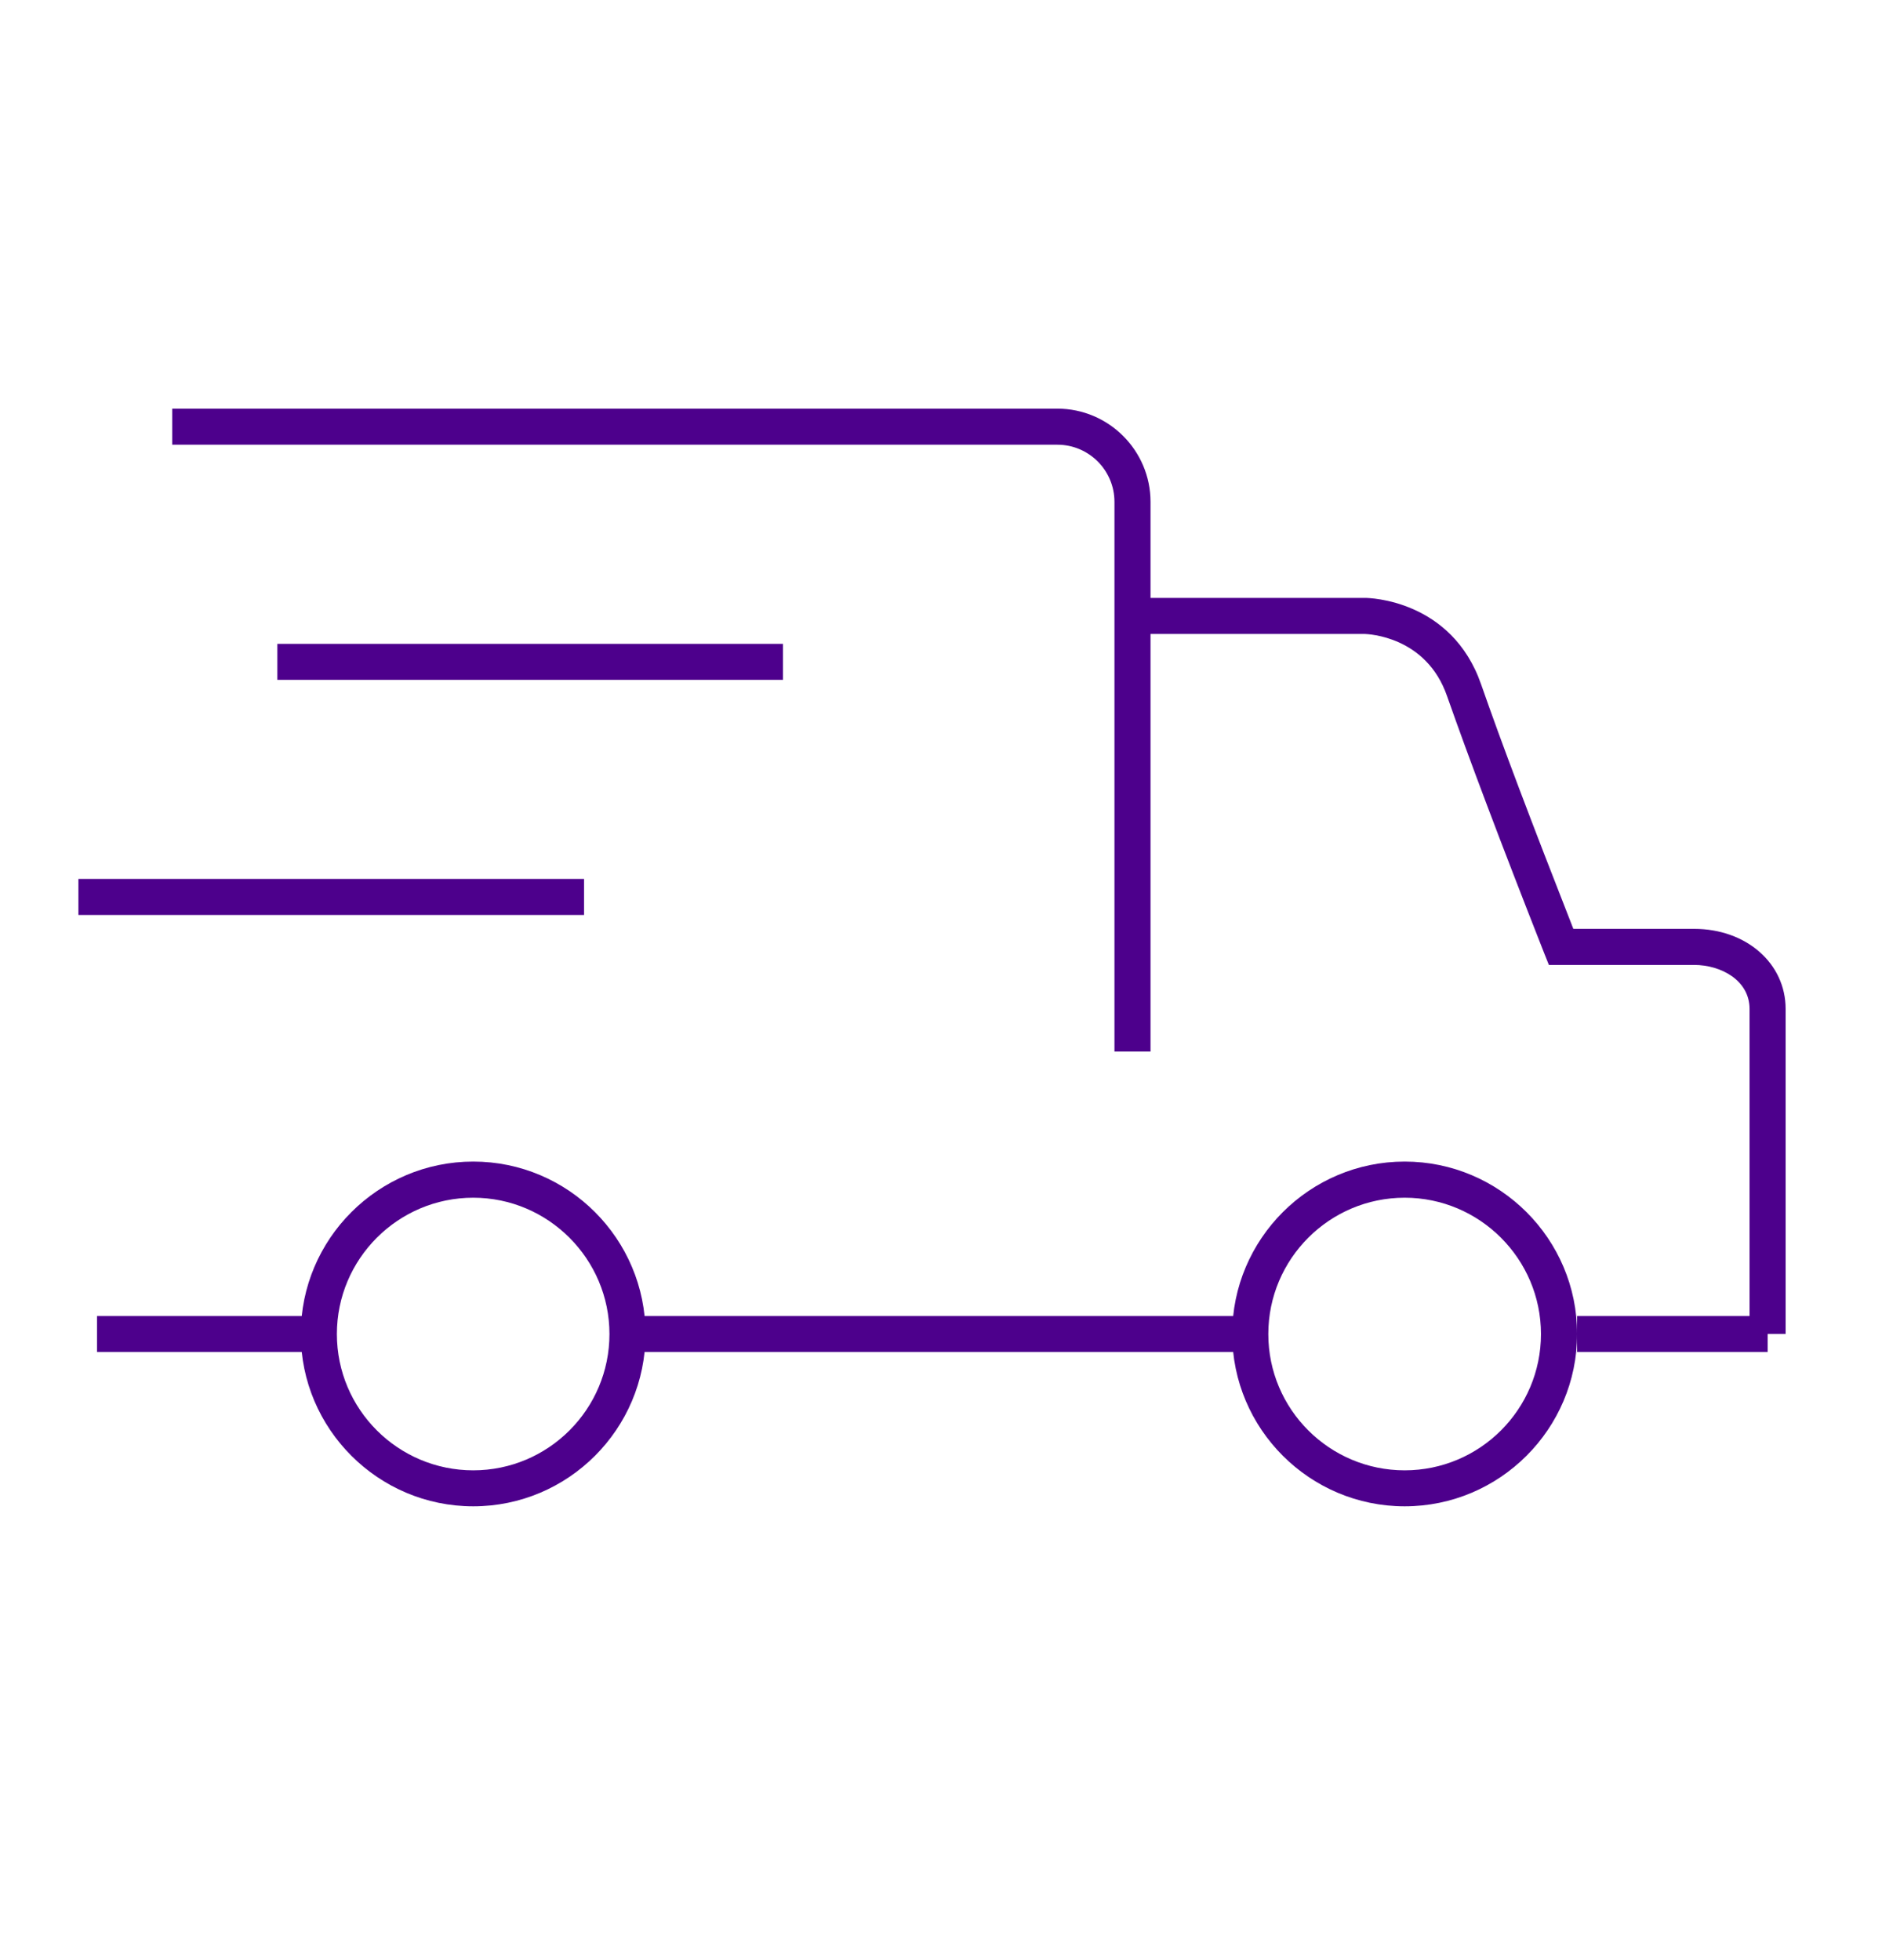 <svg width="24" height="25" viewBox="0 0 24 25" fill="none" xmlns="http://www.w3.org/2000/svg">
<path d="M4.064 16.785H1.237V17.244H4.064V16.785Z" fill="#4D008C"/>
<path d="M17.913 19.212C16.701 19.212 15.714 18.225 15.714 17.014C15.714 15.802 16.701 14.815 17.913 14.815C19.125 14.815 20.112 15.802 20.112 17.014C20.112 18.225 19.125 19.212 17.913 19.212ZM17.913 15.276C16.954 15.276 16.174 16.056 16.174 17.015C16.174 17.975 16.954 18.753 17.913 18.753C18.873 18.753 19.651 17.973 19.651 17.015C19.651 16.058 18.871 15.276 17.913 15.276Z" fill="#4D008C"/>
<path d="M6.035 19.212C4.823 19.212 3.836 18.225 3.836 17.014C3.836 15.802 4.823 14.815 6.035 14.815C7.247 14.815 8.232 15.802 8.232 17.014C8.232 18.225 7.247 19.212 6.035 19.212ZM6.035 15.276C5.076 15.276 4.296 16.056 4.296 17.015C4.296 17.975 5.076 18.753 6.035 18.753C6.994 18.753 7.772 17.973 7.772 17.015C7.772 16.058 6.992 15.276 6.035 15.276Z" fill="#4D008C"/>
<path d="M15.732 16.785H8.003V17.244H15.732V16.785Z" fill="#4D008C"/>
<path d="M22.542 16.785H20.112V17.244H22.542V16.785Z" fill="#4D008C"/>
<path d="M22.771 17.014H22.311V12.868C22.311 12.504 21.947 12.307 21.605 12.307H19.752L19.694 12.162C19.123 10.711 18.731 9.668 18.454 8.88C18.188 8.11 17.44 8.088 17.408 8.086H14.441V7.626H17.41C17.456 7.626 18.512 7.646 18.888 8.729C19.151 9.485 19.527 10.478 20.064 11.847H21.605C22.269 11.847 22.771 12.287 22.771 12.868V17.014Z" fill="#4D008C"/>
<path d="M14.672 13.412H14.212V6.401C14.212 5.999 13.886 5.672 13.484 5.672H2.196V5.212H13.484C14.138 5.212 14.672 5.746 14.672 6.401V13.412Z" fill="#4D008C"/>
<path d="M9.985 8.212H3.537V8.671H9.985V8.212Z" fill="#4D008C"/>
<path d="M7.448 11.21H1V11.67H7.448V11.21Z" fill="#4D008C"/>
</svg>
